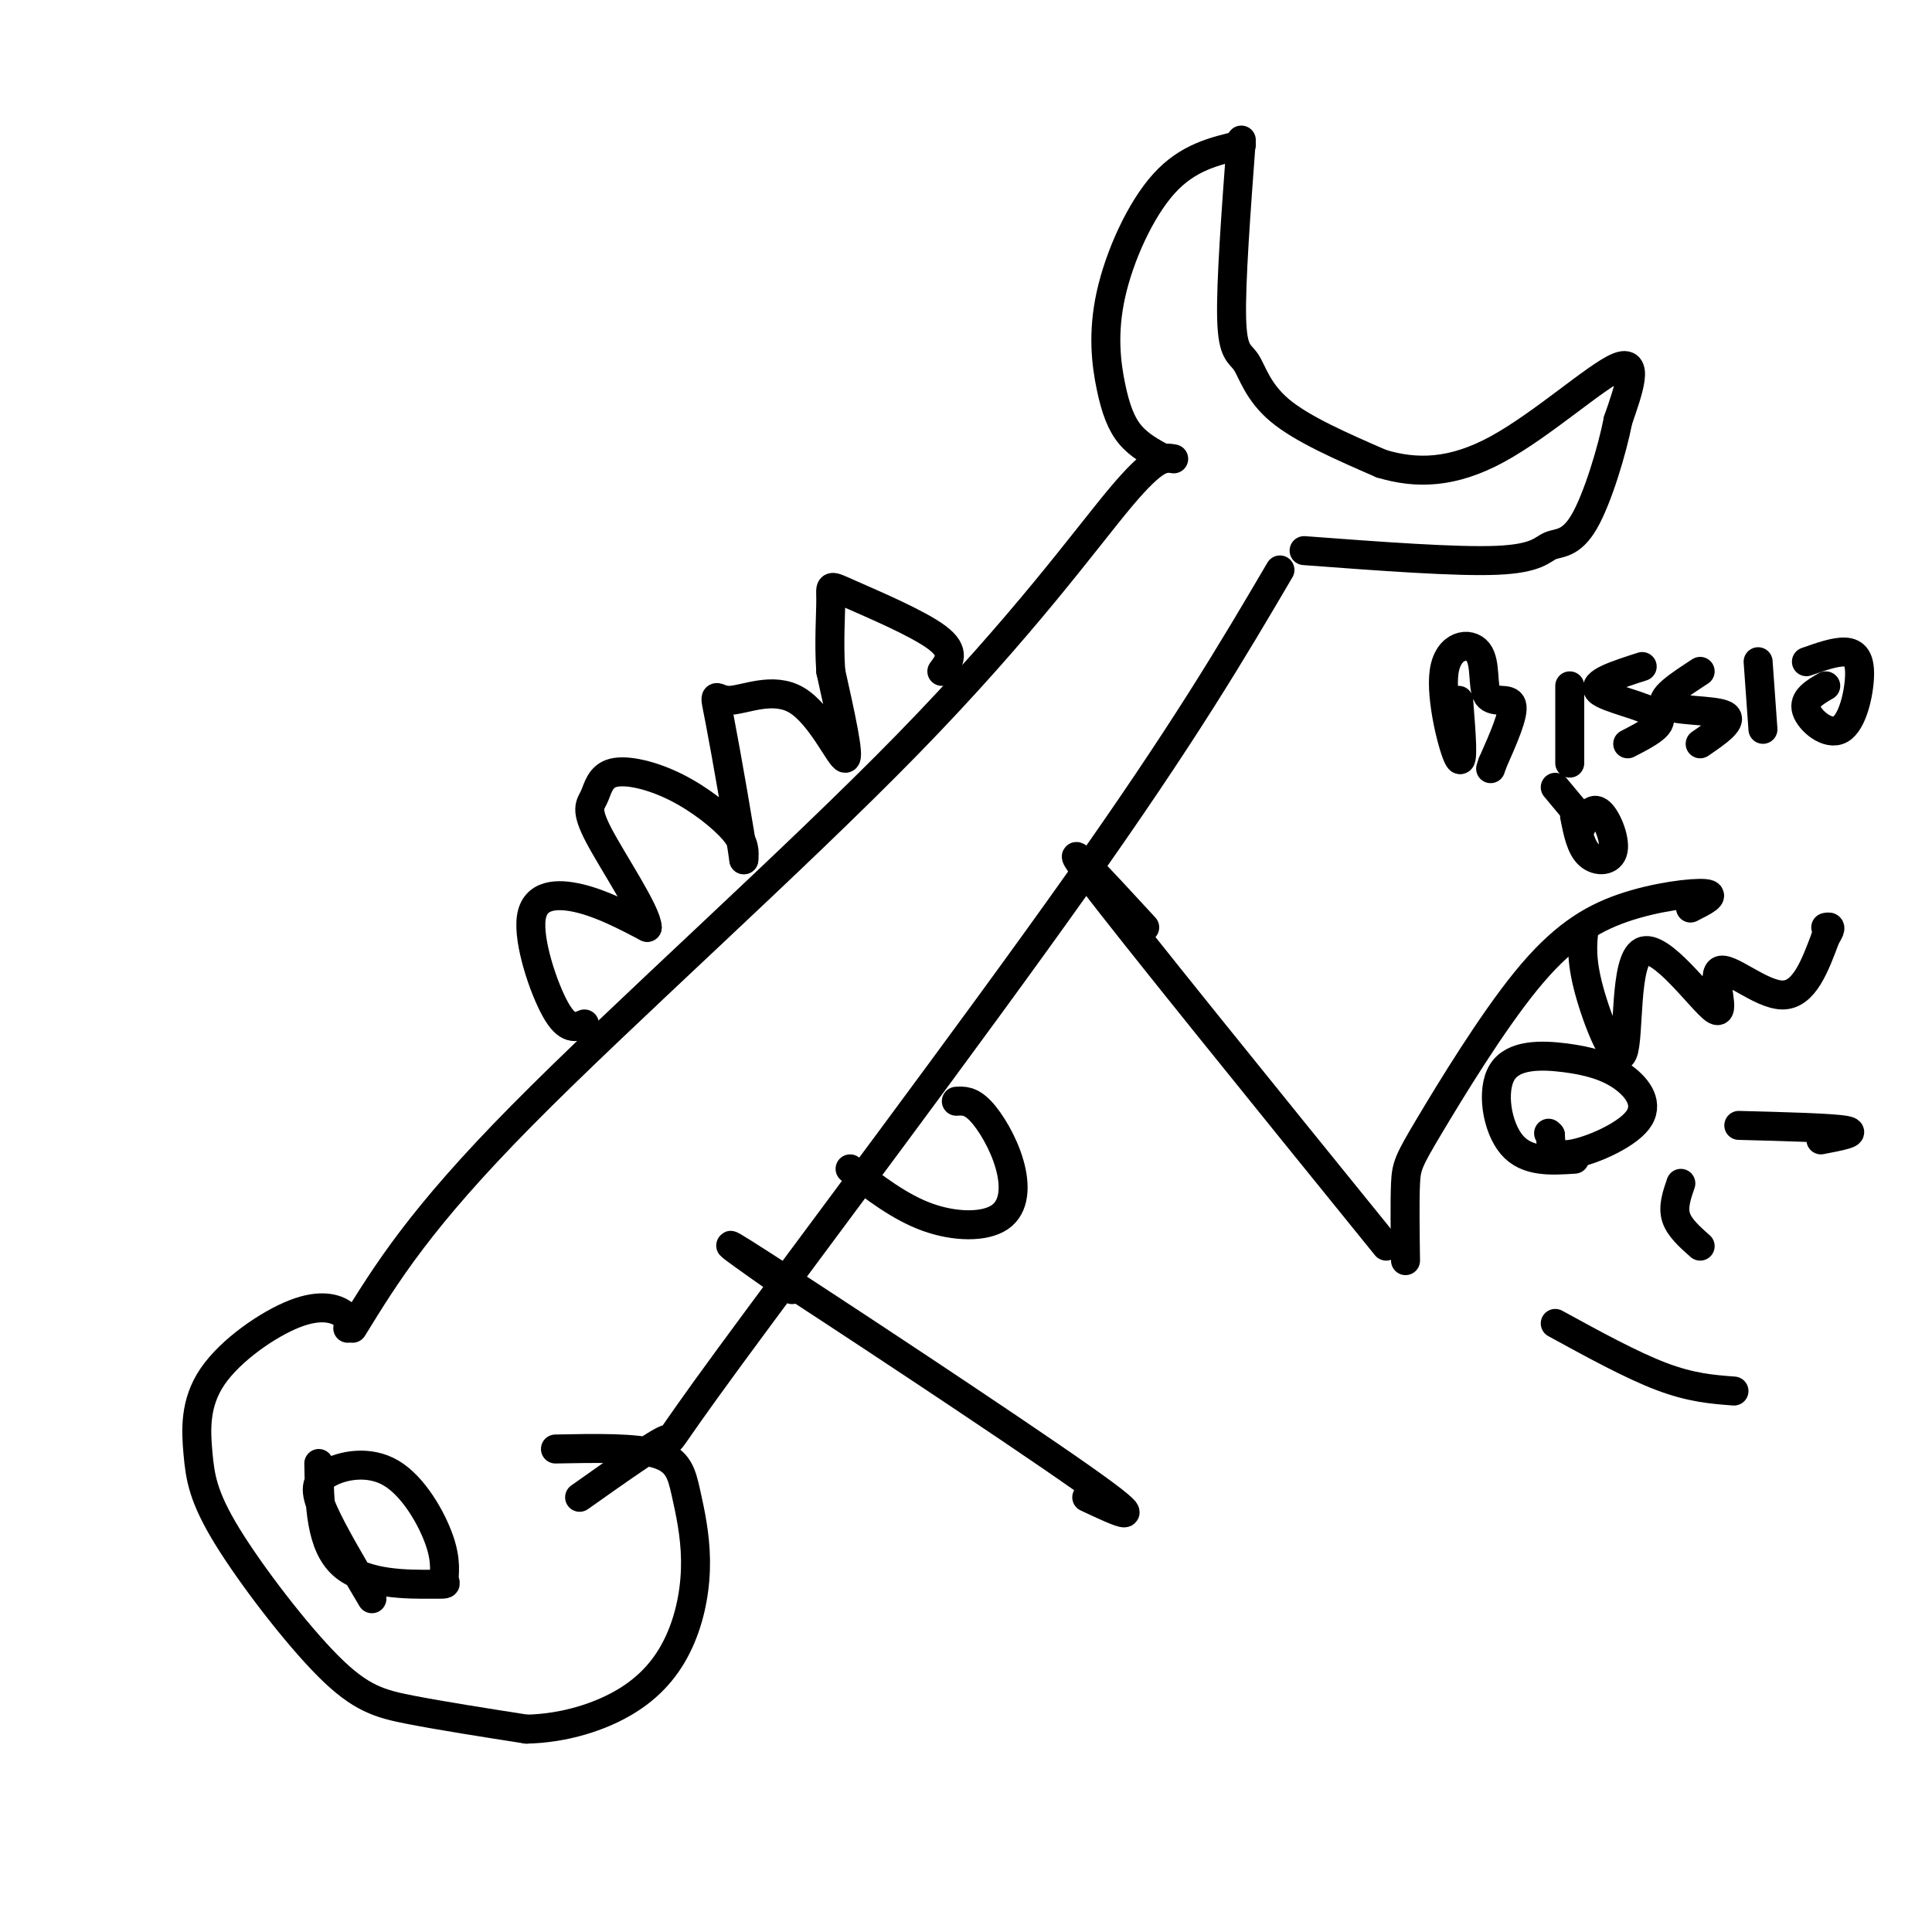 <svg viewBox='0 0 400 400' version='1.1' xmlns='http://www.w3.org/2000/svg' xmlns:xlink='http://www.w3.org/1999/xlink'><g fill='none' stroke='rgb(0,0,0)' stroke-width='6' stroke-linecap='round' stroke-linejoin='round'><path d='M73,275c6.988,-11.357 13.976,-22.714 35,-44c21.024,-21.286 56.083,-52.500 80,-77c23.917,-24.500 36.690,-42.286 44,-51c7.310,-8.714 9.155,-8.357 11,-8'/><path d='M241,95c-2.568,-1.386 -5.136,-2.772 -7,-5c-1.864,-2.228 -3.026,-5.298 -4,-10c-0.974,-4.702 -1.762,-11.035 0,-19c1.762,-7.965 6.075,-17.561 11,-23c4.925,-5.439 10.463,-6.719 16,-8'/><path d='M257,29c-1.101,14.851 -2.202,29.702 -2,37c0.202,7.298 1.708,7.042 3,9c1.292,1.958 2.369,6.131 7,10c4.631,3.869 12.815,7.435 21,11'/><path d='M286,96c7.190,2.167 14.667,2.083 24,-3c9.333,-5.083 20.524,-15.167 25,-17c4.476,-1.833 2.238,4.583 0,11'/><path d='M335,87c-1.209,6.209 -4.231,16.231 -7,21c-2.769,4.769 -5.284,4.284 -7,5c-1.716,0.716 -2.633,2.633 -11,3c-8.367,0.367 -24.183,-0.817 -40,-2'/><path d='M265,118c-9.887,16.821 -19.774,33.643 -42,65c-22.226,31.357 -56.792,77.250 -72,98c-15.208,20.750 -11.060,16.357 -13,17c-1.940,0.643 -9.970,6.321 -18,12'/><path d='M72,275c0.221,-0.981 0.442,-1.962 -1,-3c-1.442,-1.038 -4.547,-2.133 -10,0c-5.453,2.133 -13.252,7.494 -17,13c-3.748,5.506 -3.443,11.158 -3,16c0.443,4.842 1.026,8.875 6,17c4.974,8.125 14.339,20.341 21,27c6.661,6.659 10.617,7.760 17,9c6.383,1.240 15.191,2.620 24,4'/><path d='M109,358c7.857,-0.159 15.500,-2.558 21,-6c5.500,-3.442 8.858,-7.928 11,-13c2.142,-5.072 3.069,-10.731 3,-16c-0.069,-5.269 -1.134,-10.149 -2,-14c-0.866,-3.851 -1.533,-6.672 -6,-8c-4.467,-1.328 -12.733,-1.164 -21,-1'/><path d='M77,331c-4.025,-6.799 -8.051,-13.597 -10,-18c-1.949,-4.403 -1.823,-6.409 1,-8c2.823,-1.591 8.343,-2.765 13,0c4.657,2.765 8.449,9.470 10,14c1.551,4.530 0.859,6.884 1,8c0.141,1.116 1.115,0.993 -3,1c-4.115,0.007 -13.319,0.145 -18,-4c-4.681,-4.145 -4.841,-12.572 -5,-21'/><path d='M121,212c-1.756,0.726 -3.512,1.452 -6,-3c-2.488,-4.452 -5.708,-14.083 -5,-19c0.708,-4.917 5.345,-5.119 10,-4c4.655,1.119 9.327,3.560 14,6'/><path d='M134,192c-0.017,-2.975 -7.059,-13.413 -10,-19c-2.941,-5.587 -1.783,-6.323 -1,-8c0.783,-1.677 1.189,-4.295 4,-5c2.811,-0.705 8.026,0.502 13,3c4.974,2.498 9.707,6.285 12,9c2.293,2.715 2.147,4.357 2,6'/><path d='M154,178c-0.762,-5.464 -3.668,-22.124 -5,-29c-1.332,-6.876 -1.089,-3.967 2,-4c3.089,-0.033 9.024,-3.009 14,0c4.976,3.009 8.993,12.003 10,12c1.007,-0.003 -0.997,-9.001 -3,-18'/><path d='M172,139c-0.423,-6.000 0.021,-12.000 0,-15c-0.021,-3.000 -0.506,-3.000 4,-1c4.506,2.000 14.002,6.000 18,9c3.998,3.000 2.499,5.000 1,7'/><path d='M176,242c5.164,3.978 10.329,7.955 16,10c5.671,2.045 11.850,2.156 15,0c3.150,-2.156 3.271,-6.581 2,-11c-1.271,-4.419 -3.935,-8.834 -6,-11c-2.065,-2.166 -3.533,-2.083 -5,-2'/><path d='M237,192c-9.667,-10.500 -19.333,-21.000 -11,-10c8.333,11.000 34.667,43.500 61,76'/><path d='M164,267c-9.844,-6.911 -19.689,-13.822 -6,-5c13.689,8.822 50.911,33.378 66,44c15.089,10.622 8.044,7.311 1,4'/><path d='M291,261c-0.084,-6.200 -0.168,-12.399 0,-16c0.168,-3.601 0.589,-4.603 5,-12c4.411,-7.397 12.811,-21.189 20,-30c7.189,-8.811 13.166,-12.641 20,-15c6.834,-2.359 14.524,-3.245 17,-3c2.476,0.245 -0.262,1.623 -3,3'/><path d='M328,192c-0.375,3.266 -0.750,6.532 1,13c1.750,6.468 5.624,16.140 7,13c1.376,-3.140 0.253,-19.090 4,-21c3.747,-1.910 12.365,10.220 15,12c2.635,1.780 -0.714,-6.790 1,-8c1.714,-1.210 8.490,4.940 13,5c4.510,0.060 6.755,-5.970 9,-12'/><path d='M378,194c1.500,-2.333 0.750,-2.167 0,-2'/><path d='M326,240c-4.957,0.322 -9.914,0.645 -13,-3c-3.086,-3.645 -4.301,-11.256 -2,-15c2.301,-3.744 8.119,-3.619 13,-3c4.881,0.619 8.824,1.733 12,4c3.176,2.267 5.586,5.687 3,9c-2.586,3.313 -10.167,6.518 -14,7c-3.833,0.482 -3.916,-1.759 -4,-4'/><path d='M321,235c-0.667,-0.667 -0.333,-0.333 0,0'/><path d='M360,233c9.583,0.250 19.167,0.500 22,1c2.833,0.500 -1.083,1.250 -5,2'/><path d='M348,245c-0.833,2.417 -1.667,4.833 -1,7c0.667,2.167 2.833,4.083 5,6'/><path d='M322,274c7.917,4.333 15.833,8.667 22,11c6.167,2.333 10.583,2.667 15,3'/><path d='M302,145c0.548,6.915 1.097,13.830 0,12c-1.097,-1.830 -3.838,-12.405 -3,-18c0.838,-5.595 5.256,-6.211 7,-4c1.744,2.211 0.816,7.249 2,9c1.184,1.751 4.481,0.215 5,2c0.519,1.785 -1.741,6.893 -4,12'/><path d='M309,158c-0.667,2.000 -0.333,1.000 0,0'/><path d='M325,142c0.000,0.000 0.000,16.000 0,16'/><path d='M340,138c-5.267,1.689 -10.533,3.378 -9,5c1.533,1.622 9.867,3.178 12,5c2.133,1.822 -1.933,3.911 -6,6'/><path d='M352,139c-4.400,2.867 -8.800,5.733 -7,7c1.800,1.267 9.800,0.933 12,2c2.200,1.067 -1.400,3.533 -5,6'/><path d='M364,137c0.000,0.000 1.000,14.000 1,14'/><path d='M378,142c-2.351,1.370 -4.702,2.740 -4,5c0.702,2.260 4.456,5.410 7,4c2.544,-1.410 3.877,-7.380 4,-11c0.123,-3.620 -0.965,-4.892 -3,-5c-2.035,-0.108 -5.018,0.946 -8,2'/><path d='M322,163c0.000,0.000 5.000,6.000 5,6'/><path d='M327,172c1.220,-2.518 2.440,-5.036 4,-4c1.560,1.036 3.458,5.625 3,8c-0.458,2.375 -3.274,2.536 -5,1c-1.726,-1.536 -2.363,-4.768 -3,-8'/></g>
</svg>